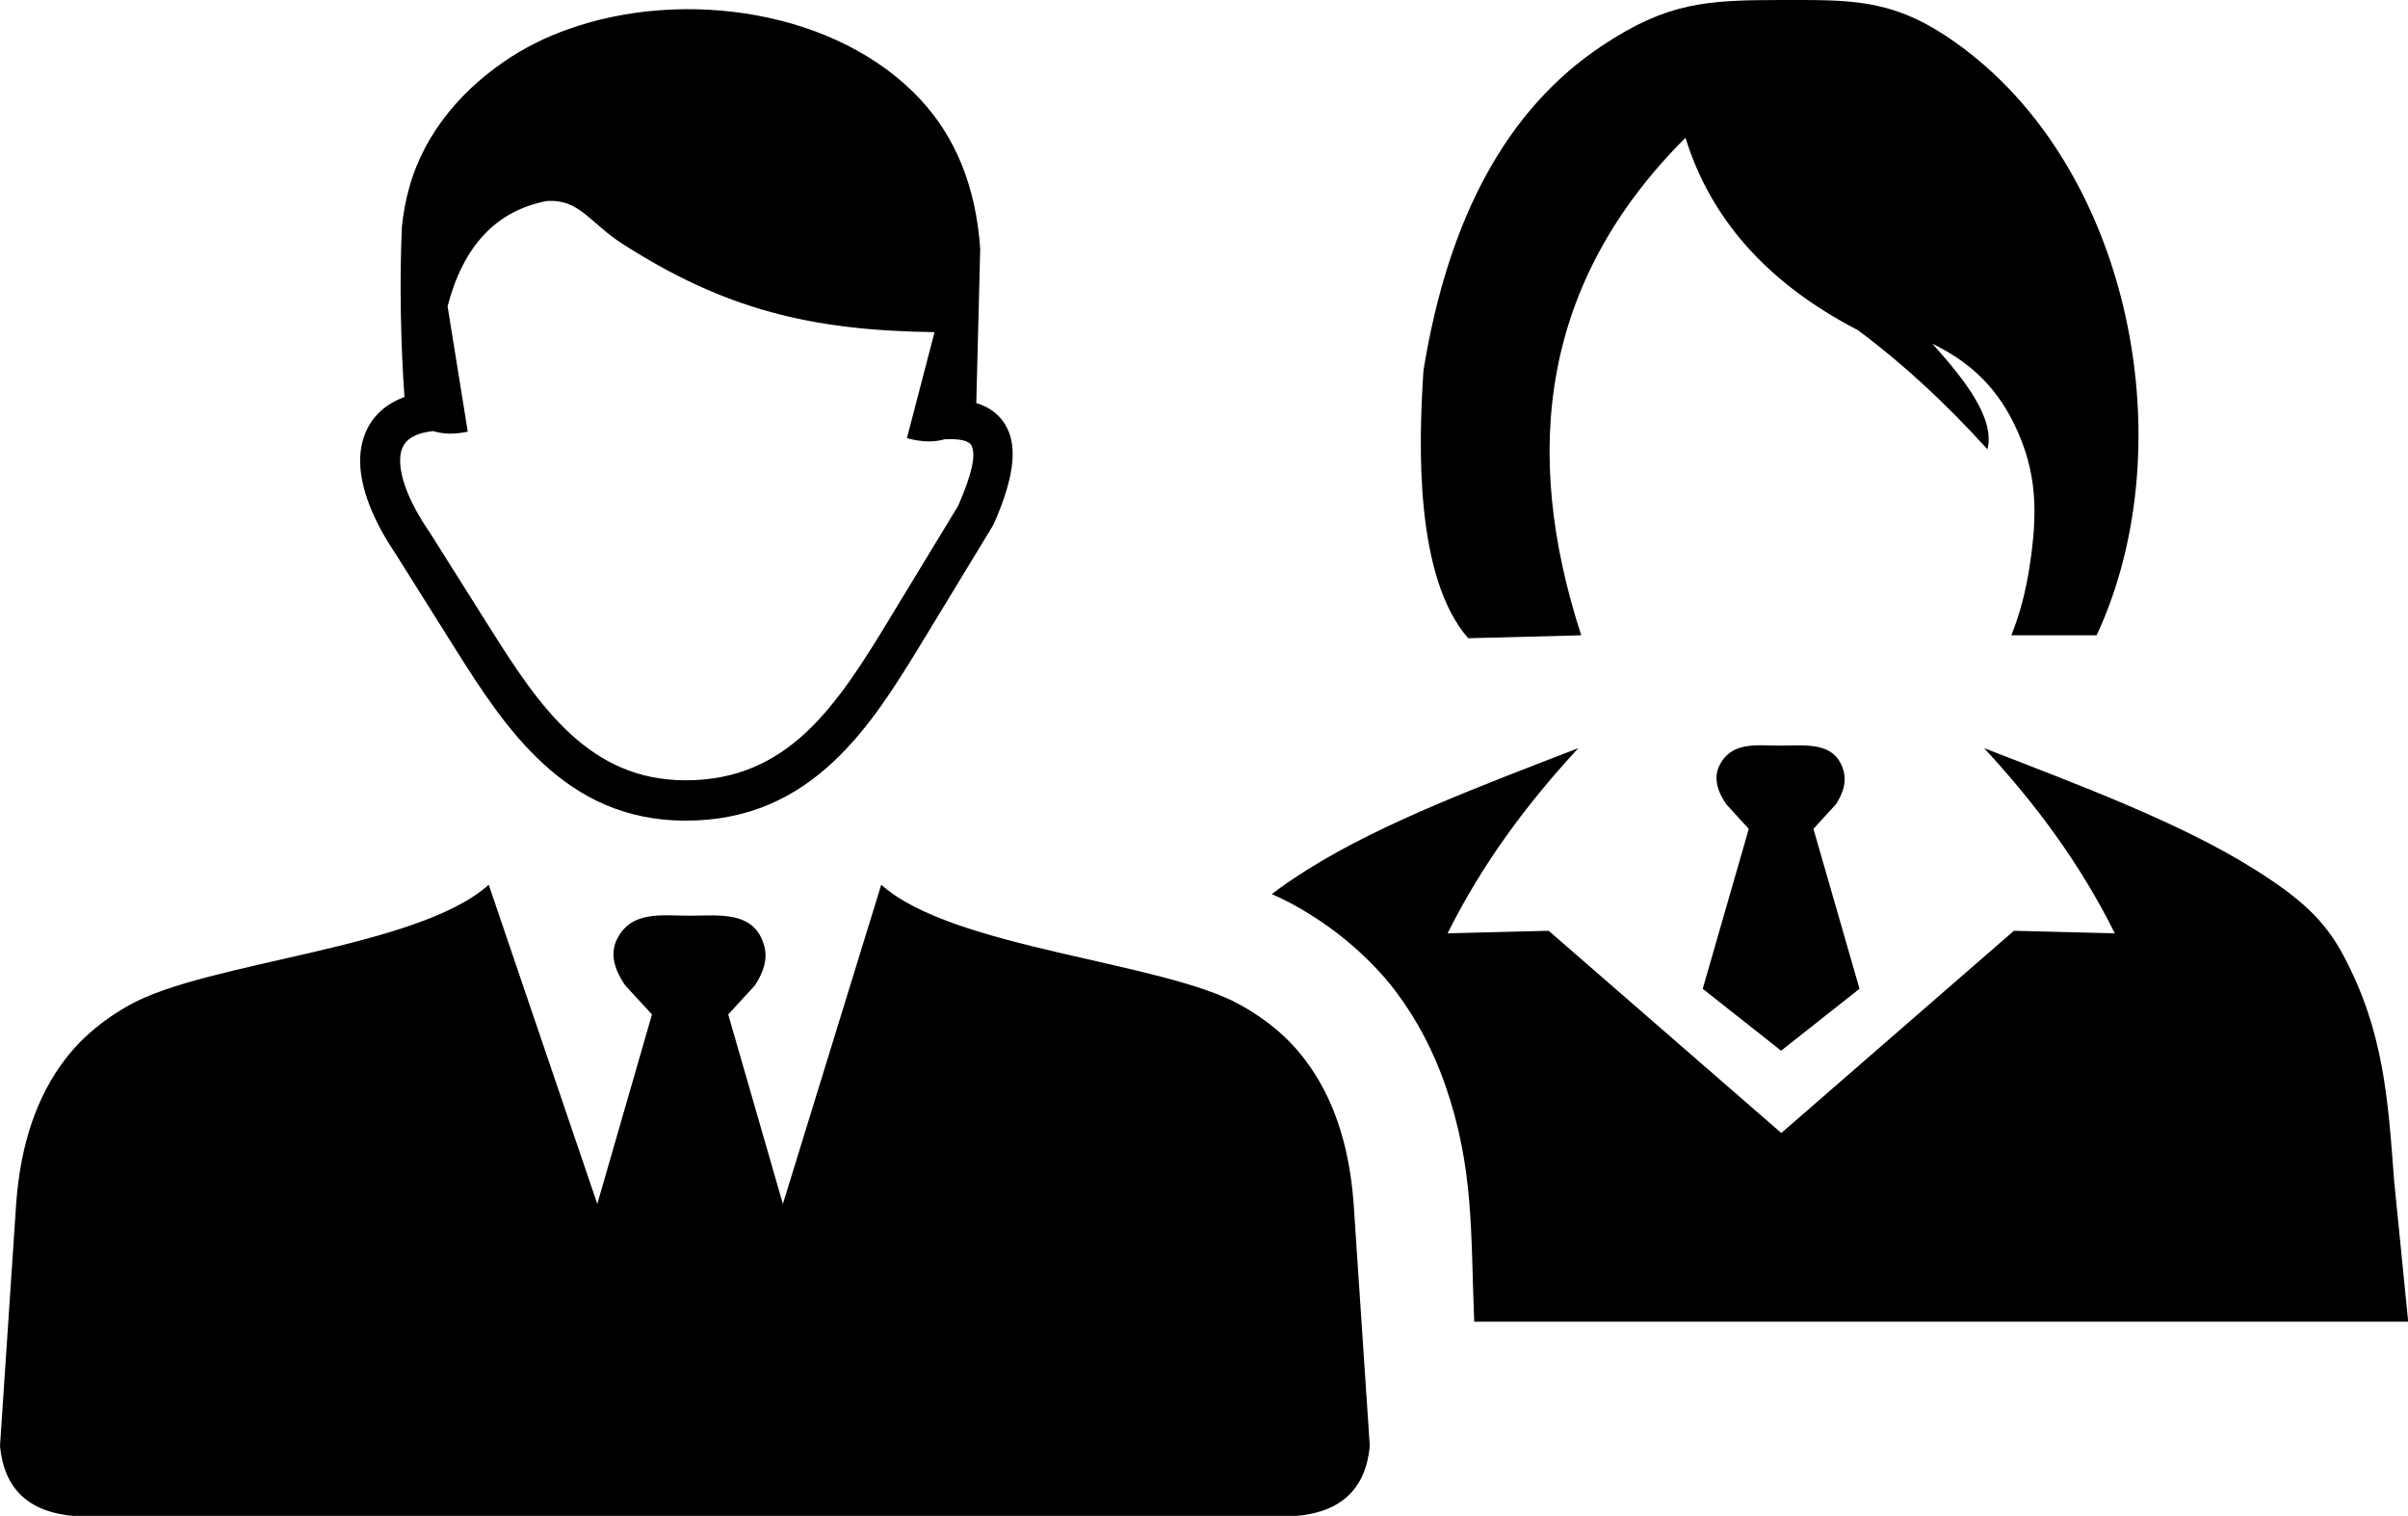 <?xml version="1.0" encoding="utf-8"?><svg version="1.1" id="Layer_1" xmlns="http://www.w3.org/2000/svg" xmlns:xlink="http://www.w3.org/1999/xlink" x="0px" y="0px" viewBox="0 0 122.88 77.36" style="enable-background:new 0 0 122.88 77.36" xml:space="preserve"><style type="text/css">.st0{fill-rule:evenodd;clip-rule:evenodd;}</style><g><path class="st0" d="M24.94,45.15l5.54,16.29l2.79-9.67l-1.37-1.49c-0.62-0.9-0.75-1.68-0.41-2.36c0.74-1.46,2.27-1.19,3.7-1.19 c1.5,0,3.35-0.28,3.82,1.59c0.16,0.63-0.04,1.28-0.48,1.96l-1.37,1.49l2.79,9.67l5.02-16.29c3.62,3.26,14.33,3.91,18.32,6.13 c1.26,0.7,2.4,1.6,3.31,2.81c1.39,1.83,2.24,4.23,2.47,7.27l0.83,12.43c-0.2,2.15-1.42,3.39-3.83,3.58H35.21H3.83 C1.42,77.18,0.2,75.94,0,73.79l0.83-12.43c0.23-3.04,1.08-5.44,2.47-7.27c0.92-1.21,2.05-2.1,3.32-2.81 C10.61,49.06,21.32,48.41,24.94,45.15L24.94,45.15z M74.92,32.57l3.15-0.08l2.62-0.07c-3.06-9.41-2.03-18.05,5.32-25.39 c1.25,4.03,4.05,7.36,8.8,9.82c2.28,1.69,4.48,3.73,6.61,6.08c0.38-1.55-1.06-3.44-2.81-5.39c1.62,0.8,3.1,1.92,4.16,4.07 c1.22,2.49,1.21,4.6,0.8,7.3c-0.19,1.26-0.5,2.43-0.93,3.51h4.35c4.59-9.83,1.68-24.42-7.71-30.6C96.4-0.07,94.33,0,90.95,0 c-3.87,0-5.85,0.12-9.16,2.31c-4.89,3.23-7.89,8.82-9.15,16.59C72.38,22.77,72.21,29.46,74.92,32.57L74.92,32.57z M86.89,50.46 l2.35-8.16l-1.15-1.26c-0.52-0.76-0.63-1.42-0.34-1.99c0.62-1.23,1.92-1,3.12-1c1.26,0,2.82-0.24,3.22,1.34 c0.13,0.53-0.03,1.08-0.4,1.65l-1.15,1.26l2.35,8.16l-4,3.16L86.89,50.46L86.89,50.46z M107.92,47.63 c-1.78-3.57-4.04-6.61-6.67-9.45c4.95,1.92,10.01,3.81,13.76,6.16c2.38,1.49,3.62,2.62,4.58,4.43c2.05,3.85,2.27,7.3,2.58,11.47 l0.72,7.21H90.89H75.23c-0.19-4.46,0.01-7.77-1.47-12.05c-0.62-1.79-1.47-3.39-2.53-4.8c-0.71-0.94-1.54-1.78-2.46-2.55 c-0.86-0.72-1.76-1.32-2.67-1.83c-0.38-0.21-0.78-0.41-1.2-0.59c0.54-0.42,1.16-0.84,1.88-1.29c3.75-2.35,8.8-4.24,13.76-6.16 c-2.63,2.85-4.89,5.88-6.67,9.45l5.16-0.13l11.87,10.32l11.87-10.32L107.92,47.63L107.92,47.63z M22.11,22 c-0.5,0.05-0.88,0.17-1.16,0.36c-0.18,0.12-0.31,0.27-0.4,0.46c-0.1,0.21-0.14,0.47-0.13,0.76c0.03,0.91,0.51,2.12,1.45,3.51 l0.02,0.02l0,0l3.1,4.92c1.24,1.97,2.53,3.97,4.14,5.44c1.53,1.4,3.39,2.35,5.84,2.35c2.66,0.01,4.6-0.98,6.18-2.46 c1.65-1.55,2.97-3.68,4.26-5.81l3.48-5.73c0.71-1.61,0.92-2.6,0.69-3.07c-0.13-0.27-0.61-0.37-1.39-0.33 c-0.54,0.16-1.17,0.14-1.91-0.06l1.41-5.41c-6.38-0.08-10.74-1.19-15.9-4.49c-1.7-1.08-2.21-2.32-3.9-2.2 c-1.28,0.25-2.36,0.82-3.21,1.74c-0.82,0.88-1.44,2.09-1.84,3.63l1.03,6.4C23.17,22.18,22.59,22.15,22.11,22L22.11,22z M49.82,20.57c0.73,0.22,1.26,0.64,1.58,1.29c0.52,1.05,0.31,2.61-0.67,4.84l0,0c-0.02,0.04-0.04,0.08-0.06,0.12l-3.53,5.81 c-1.37,2.25-2.75,4.5-4.61,6.24c-1.93,1.81-4.32,3.02-7.58,3.01c-3.04-0.01-5.34-1.17-7.21-2.89c-1.81-1.65-3.18-3.77-4.49-5.85 l-3.09-4.92c-1.15-1.71-1.74-3.28-1.78-4.57c-0.02-0.62,0.09-1.18,0.32-1.68c0.24-0.52,0.61-0.96,1.12-1.3 c0.24-0.16,0.52-0.3,0.82-0.41c-0.19-2.65-0.26-5.94-0.13-8.7c0.07-0.67,0.19-1.34,0.38-2.01c0.79-2.83,2.78-5.1,5.23-6.67 c0.87-0.55,1.81-1.01,2.82-1.37c5.95-2.15,13.83-0.98,18.05,3.59c1.72,1.86,2.8,4.33,3.03,7.59L49.82,20.57L49.82,20.57z"/></g></svg>